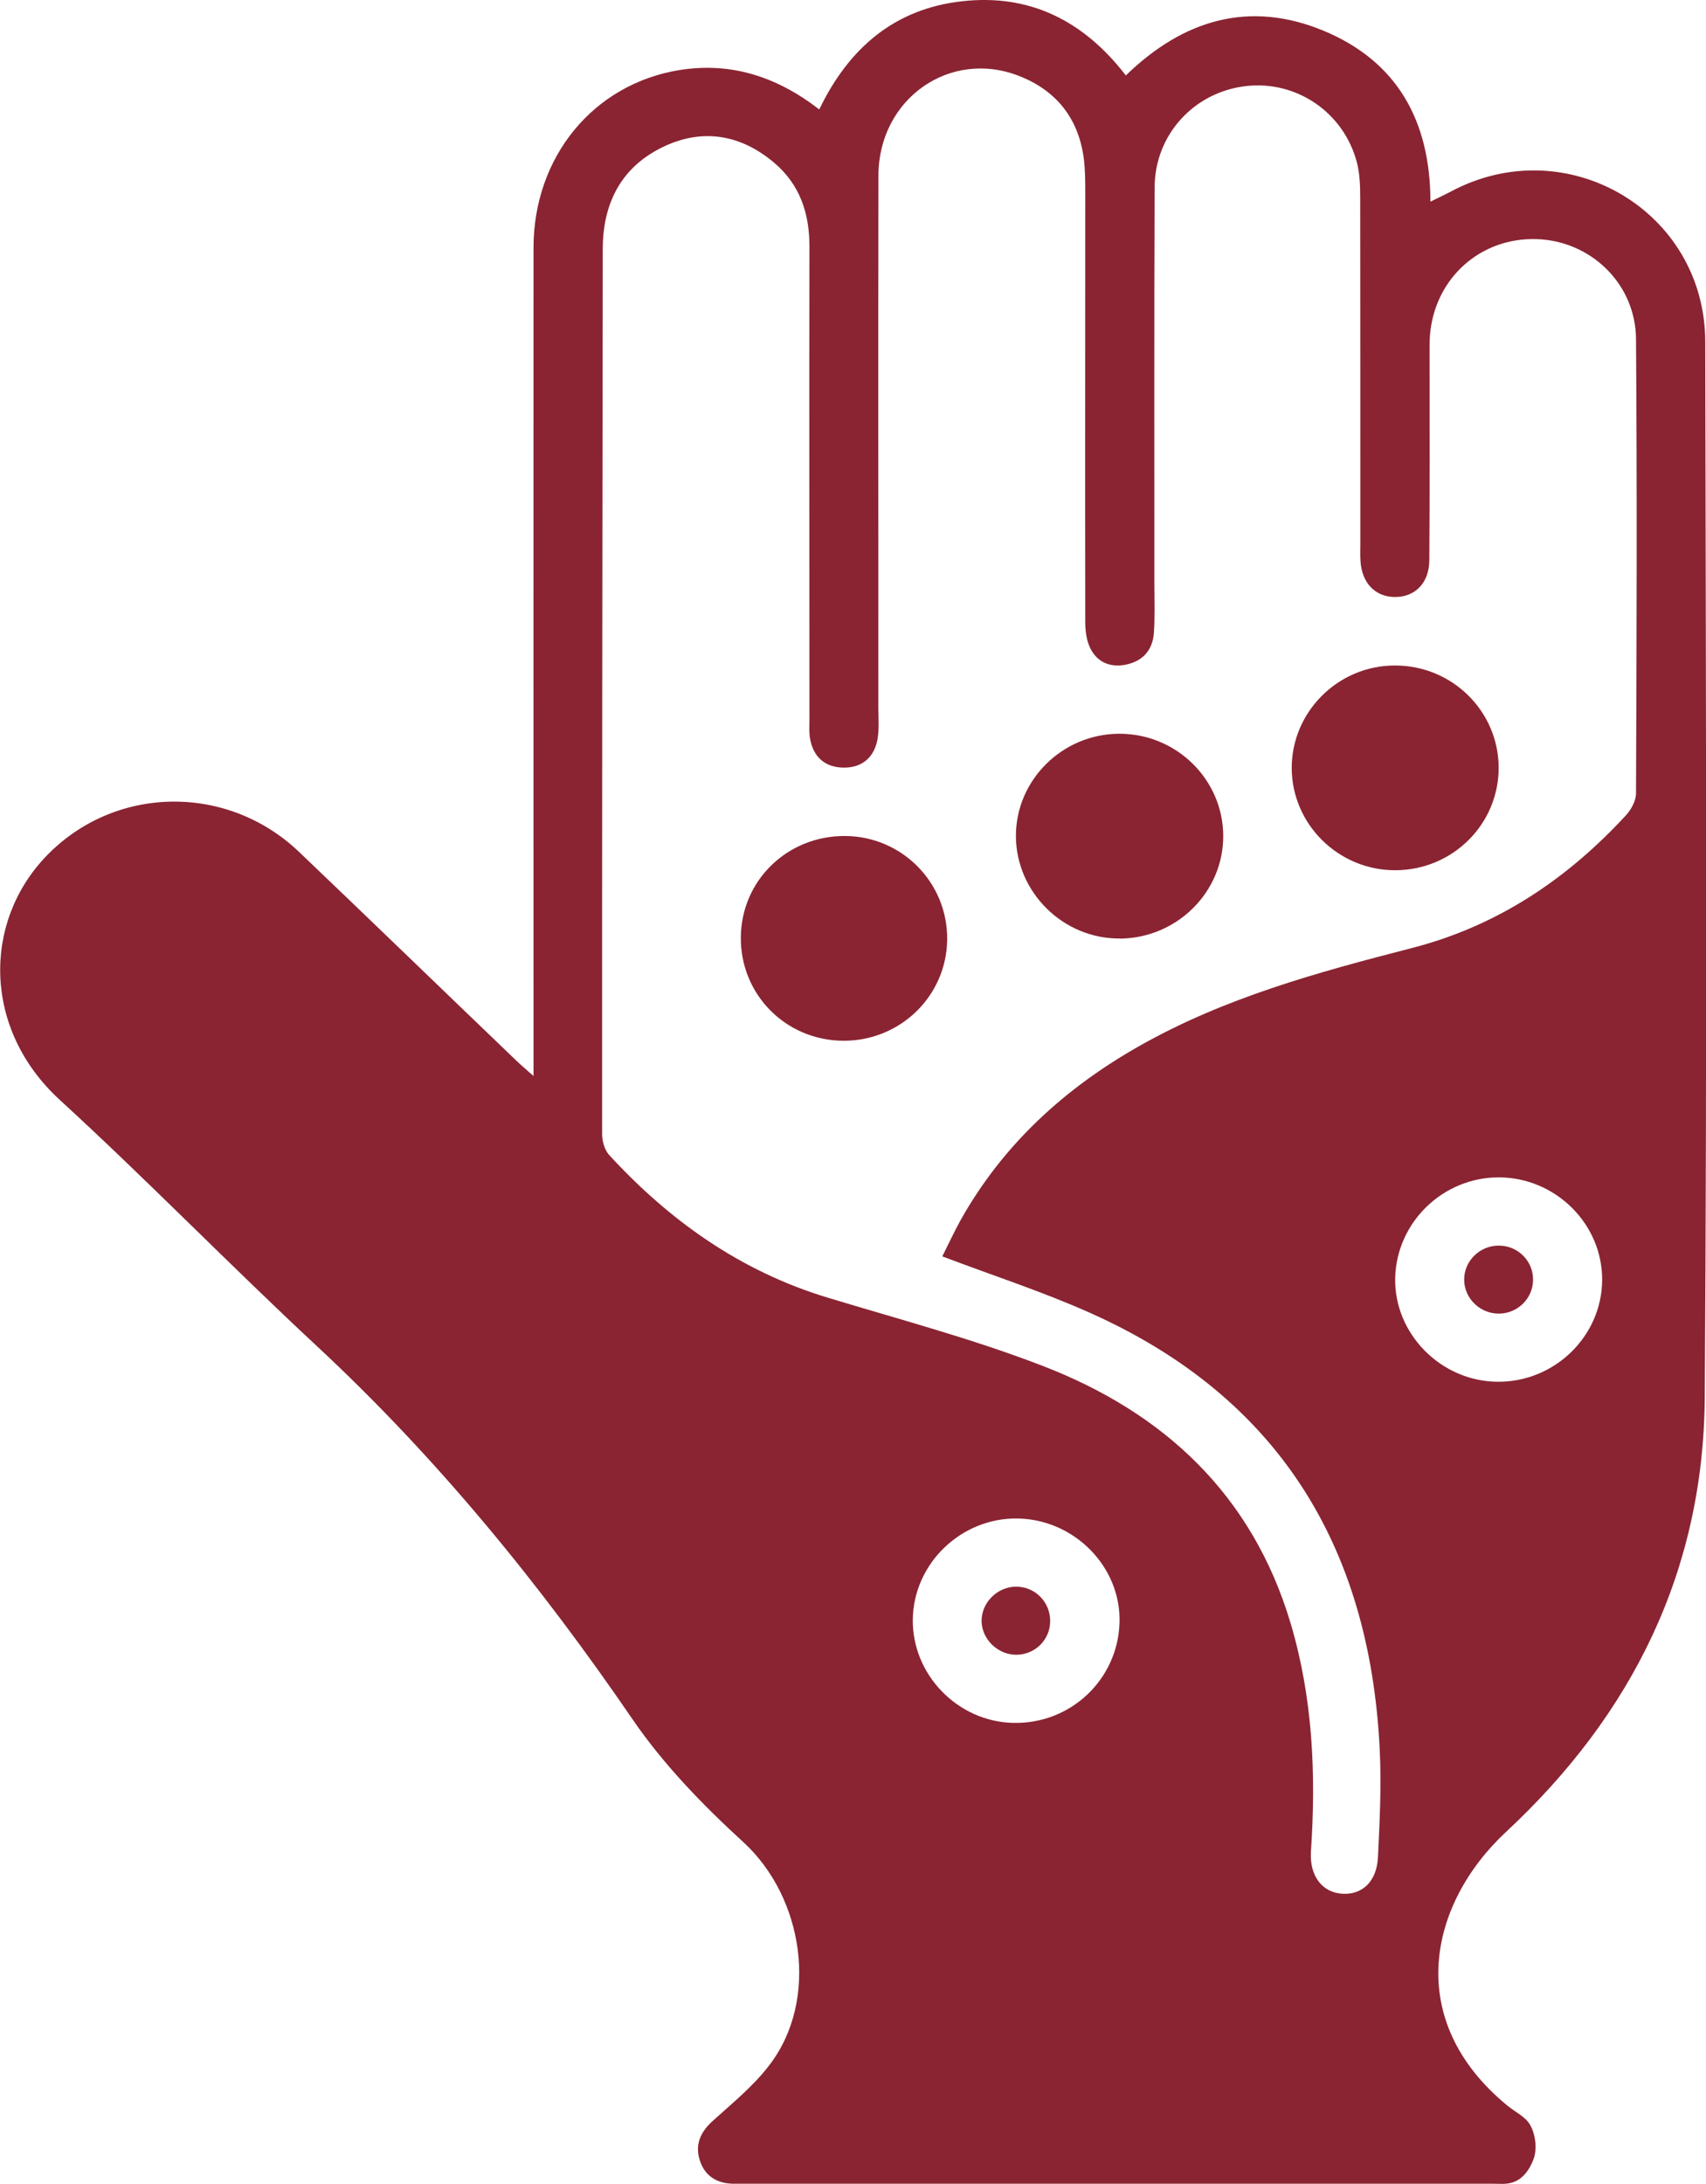 <?xml version="1.0" encoding="UTF-8"?><svg xmlns="http://www.w3.org/2000/svg" viewBox="0 0 137.5 176"><defs><style>.d{fill:#8a2432;}</style></defs><g id="a"/><g id="b"><g id="c"><path class="d" d="M43,86.73c0-1.47,0-2.49,0-3.52,0-21.08-.01-42.15,0-63.23,0-7.36,4.85-13.23,11.8-14.34,4.12-.65,7.81,.53,11.23,3.18C68.41,3.87,72.11,.7,77.55,.1c5.47-.61,9.81,1.59,13.19,5.98C95.36,1.59,100.68,0,106.66,2.47c5.91,2.45,8.62,7.22,8.63,13.78,.68-.33,1.16-.56,1.64-.81,9.31-4.99,20.49,1.54,20.51,12.1,.05,28.35,.15,56.7-.04,85.05-.09,13.95-5.81,25.54-16.02,35.04-6.21,5.78-8.31,15.15,.12,22.06,.62,.51,1.45,.89,1.82,1.54,.47,.82,.56,1.99,.29,2.74-.3,.82-.88,1.73-1.87,1.95-.46,.11-.89,.06-1.35,.06-20.1,0-40.21,0-60.31,0-.34,0-.69,0-1.03,0-1.28-.04-2.22-.62-2.63-1.83-.43-1.27,0-2.3,1-3.21,1.6-1.45,3.33-2.85,4.62-4.56,3.99-5.24,2.73-13.48-2.13-17.93-3.27-2.99-6.44-6.26-8.93-9.9-7.47-10.92-15.76-21.07-25.46-30.09-7-6.51-13.67-13.38-20.72-19.84-6.2-5.7-6.17-14.3-1.1-19.6,5.49-5.74,14.58-5.92,20.4-.37,5.84,5.57,11.64,11.19,17.47,16.78,.36,.35,.74,.67,1.45,1.3Zm32.96,14.49c.49-.97,.94-1.95,1.46-2.89,3.43-6.11,8.4-10.64,14.45-14.06,6.86-3.88,14.38-5.93,21.92-7.87,6.9-1.78,12.5-5.54,17.26-10.7,.42-.46,.81-1.17,.81-1.77,.05-12.2,.09-24.4,0-36.6-.03-4.46-3.65-7.93-8.02-8.06-4.5-.14-8.16,3.11-8.58,7.65-.05,.57-.04,1.14-.04,1.72,0,5.5,.02,11-.02,16.5-.01,1.86-1.17,3-2.82,2.97-1.57-.03-2.63-1.15-2.73-2.93-.03-.46-.01-.92-.01-1.37,0-9.28,0-18.56-.01-27.84,0-.97-.03-1.97-.27-2.89-1.06-4.03-4.88-6.62-8.96-6.14-4.17,.49-7.33,3.92-7.34,8.17-.04,10.65-.02,21.31-.02,31.96,0,1.32,.05,2.64-.04,3.95-.1,1.34-.87,2.24-2.2,2.53-1.24,.27-2.33-.13-2.91-1.28-.32-.63-.42-1.42-.42-2.14-.02-11.51,0-23.03,0-34.54,0-.97,0-1.95-.13-2.91-.45-3.17-2.21-5.37-5.16-6.54-5.6-2.23-11.36,1.82-11.38,7.99-.03,14.26,0,28.53-.01,42.79,0,.86,.08,1.73-.05,2.57-.24,1.49-1.2,2.37-2.71,2.37-1.5,0-2.47-.82-2.74-2.33-.09-.5-.05-1.03-.05-1.54,0-12.72-.02-25.43,0-38.15,0-2.67-.79-4.99-2.84-6.72-2.63-2.23-5.66-2.8-8.81-1.35-3.48,1.61-5.01,4.56-5.01,8.32-.03,23.77-.06,47.53-.05,71.3,0,.57,.2,1.28,.56,1.68,4.89,5.32,10.61,9.38,17.61,11.5,5.8,1.76,11.69,3.32,17.33,5.5,9.79,3.77,16.9,10.39,19.99,20.74,1.79,6.01,2.06,12.17,1.64,18.38-.13,1.96,.89,3.32,2.53,3.42,1.6,.1,2.77-.98,2.87-2.93,.14-2.91,.29-5.84,.14-8.75-.81-16.31-8.17-28.35-23.32-35.12-3.8-1.7-7.78-2.99-11.93-4.56Zm44.74,10.13c4.59,.04,8.4-3.66,8.43-8.19,.03-4.52-3.76-8.28-8.34-8.28-4.5,0-8.24,3.63-8.34,8.11-.1,4.49,3.69,8.33,8.25,8.36Zm-38.65,11.02c-4.56-.09-8.42,3.61-8.48,8.13-.06,4.45,3.61,8.24,8.09,8.34,4.61,.11,8.41-3.46,8.57-8.04,.16-4.48-3.59-8.34-8.19-8.43Z"/><path class="d" d="M112.46,70.13c-4.58,.01-8.34-3.7-8.35-8.24,0-4.54,3.75-8.27,8.33-8.26,4.61,0,8.34,3.69,8.35,8.24,0,4.56-3.72,8.25-8.33,8.26Z"/><path class="d" d="M59.71,75.52c.04-4.58,3.76-8.18,8.41-8.15,4.59,.03,8.27,3.77,8.22,8.35-.05,4.56-3.81,8.2-8.42,8.15-4.62-.05-8.26-3.75-8.21-8.35Z"/><path class="d" d="M90.26,75.63c-4.55,.04-8.35-3.7-8.38-8.23-.02-4.53,3.74-8.26,8.33-8.27,4.6-.01,8.36,3.68,8.38,8.22,.02,4.53-3.72,8.25-8.33,8.29Z"/><path class="d" d="M120.79,105.86c-1.5,0-2.76-1.22-2.78-2.7-.03-1.55,1.29-2.83,2.87-2.78,1.51,.04,2.71,1.28,2.68,2.78-.02,1.5-1.26,2.7-2.77,2.7Z"/><path class="d" d="M81.67,133.34c-1.48-.13-2.66-1.47-2.55-2.92,.12-1.53,1.56-2.72,3.09-2.54,1.49,.17,2.56,1.5,2.42,3.01-.14,1.49-1.46,2.58-2.97,2.45Z"/></g></g></svg>